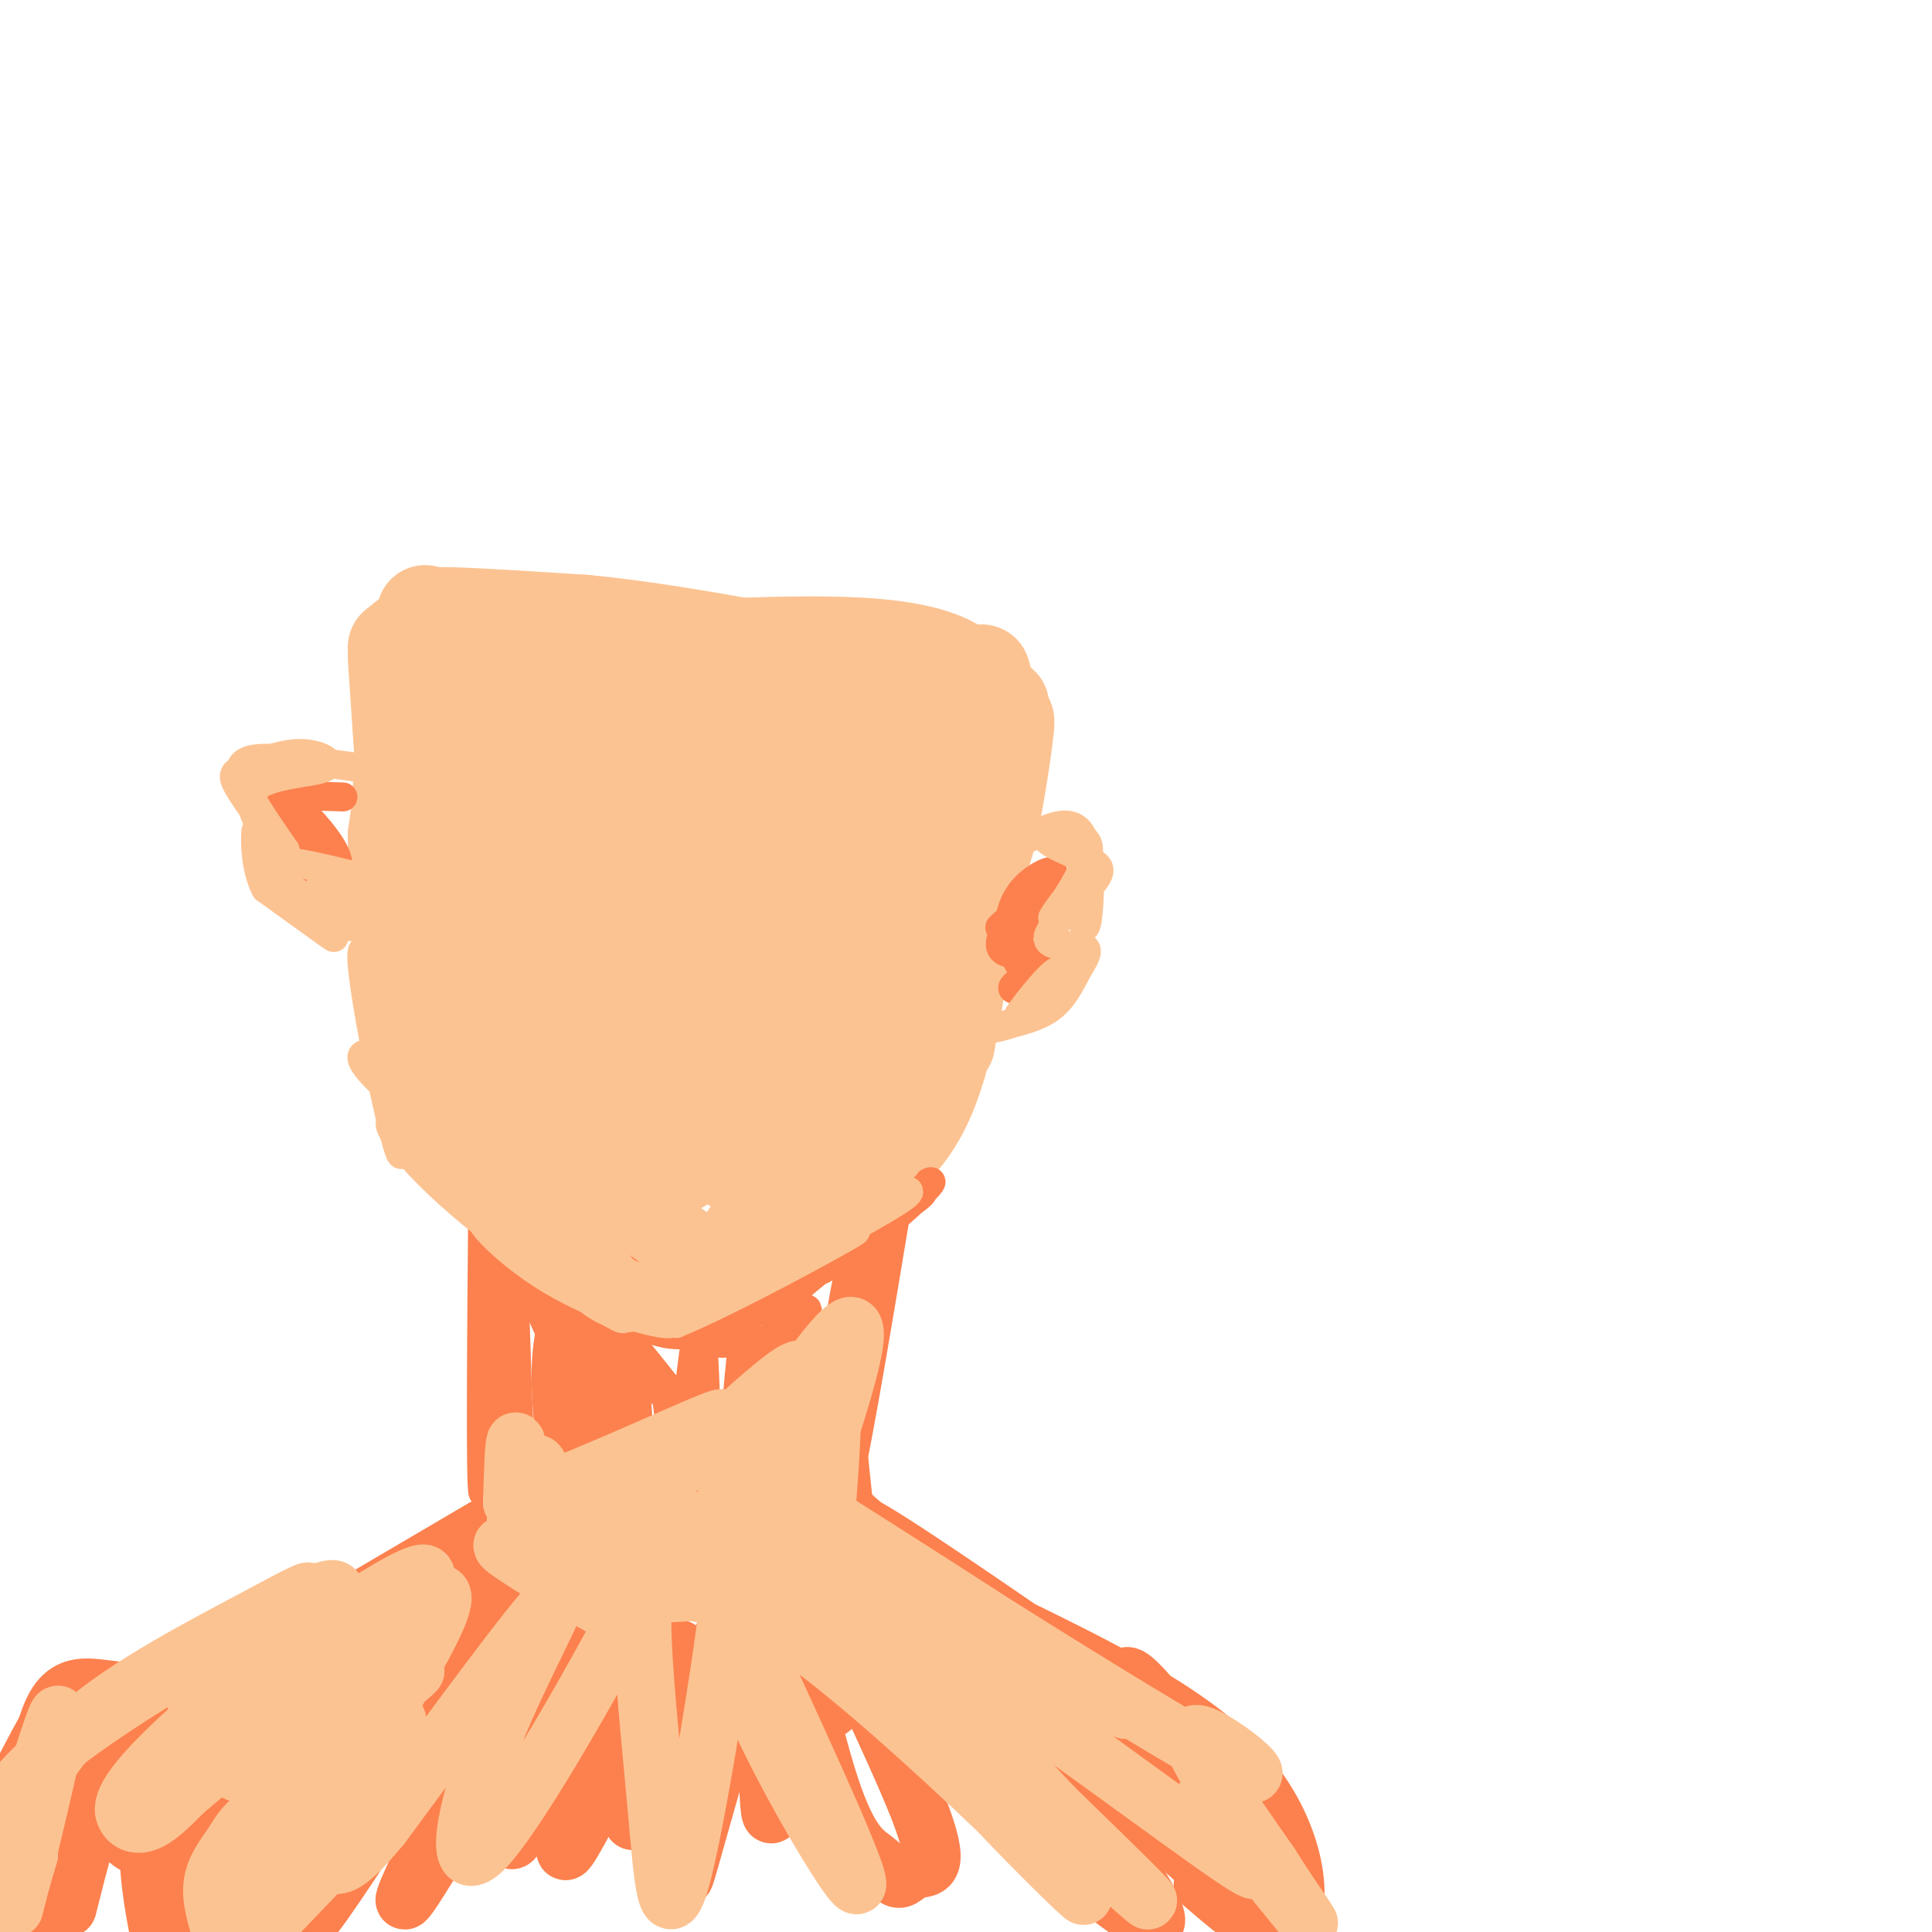 <svg viewBox='0 0 400 400' version='1.1' xmlns='http://www.w3.org/2000/svg' xmlns:xlink='http://www.w3.org/1999/xlink'><g fill='none' stroke='#FCC392' stroke-width='20' stroke-linecap='round' stroke-linejoin='round'><path d='M87,130c0.000,0.000 -5.000,4.000 -5,4'/><path d='M82,136c2.214,32.851 4.429,65.702 4,73c-0.429,7.298 -3.500,-10.958 -3,-33c0.500,-22.042 4.571,-47.869 5,-49c0.429,-1.131 -2.786,22.435 -6,46'/><path d='M82,173c0.267,18.288 3.934,41.008 5,35c1.066,-6.008 -0.468,-40.745 -2,-49c-1.532,-8.255 -3.060,9.973 -2,28c1.060,18.027 4.708,35.853 5,29c0.292,-6.853 -2.774,-38.387 -4,-47c-1.226,-8.613 -0.613,5.693 0,20'/><path d='M84,189c0.432,6.843 1.511,13.951 4,20c2.489,6.049 6.387,11.040 6,9c-0.387,-2.040 -5.060,-11.110 -8,-14c-2.940,-2.890 -4.149,0.401 2,9c6.149,8.599 19.655,22.508 18,21c-1.655,-1.508 -18.473,-18.431 -21,-21c-2.527,-2.569 9.236,9.215 21,21'/><path d='M106,234c7.679,6.726 16.375,13.042 12,10c-4.375,-3.042 -21.821,-15.440 -21,-15c0.821,0.440 19.911,13.720 39,27'/><path d='M136,256c7.000,4.833 5.000,3.417 3,2'/><path d='M155,256c6.699,-3.203 13.397,-6.405 10,-4c-3.397,2.405 -16.890,10.418 -14,9c2.890,-1.418 22.163,-12.266 24,-13c1.837,-0.734 -13.761,8.648 -16,9c-2.239,0.352 8.880,-8.324 20,-17'/><path d='M179,240c1.069,-1.463 -6.260,3.381 -5,4c1.260,0.619 11.108,-2.987 17,-15c5.892,-12.013 7.826,-32.432 8,-36c0.174,-3.568 -1.413,9.716 -3,23'/><path d='M196,216c2.549,-13.742 10.421,-59.597 12,-66c1.579,-6.403 -3.133,26.644 -5,27c-1.867,0.356 -0.887,-31.981 0,-37c0.887,-5.019 1.682,17.280 2,25c0.318,7.720 0.159,0.860 0,-6'/><path d='M205,159c1.377,-7.082 4.821,-21.787 -1,-6c-5.821,15.787 -20.905,62.067 -25,69c-4.095,6.933 2.799,-25.482 5,-39c2.201,-13.518 -0.292,-8.139 -5,7c-4.708,15.139 -11.631,40.040 -13,43c-1.369,2.960 2.815,-16.020 7,-35'/><path d='M173,198c-2.614,7.529 -12.650,43.850 -19,44c-6.350,0.150 -9.013,-35.873 -11,-52c-1.987,-16.127 -3.299,-12.359 -3,4c0.299,16.359 2.210,45.309 1,47c-1.210,1.691 -5.541,-23.877 -9,-37c-3.459,-13.123 -6.047,-13.802 -8,-16c-1.953,-2.198 -3.272,-5.914 -3,1c0.272,6.914 2.136,24.457 4,42'/><path d='M125,231c2.256,12.349 5.897,22.221 1,5c-4.897,-17.221 -18.332,-61.534 -21,-58c-2.668,3.534 5.429,54.916 6,48c0.571,-6.916 -6.385,-72.131 -8,-80c-1.615,-7.869 2.110,41.609 4,56c1.890,14.391 1.945,-6.304 2,-27'/><path d='M109,175c0.231,-15.947 -0.192,-42.315 3,-40c3.192,2.315 9.997,33.312 11,32c1.003,-1.312 -3.798,-34.932 -5,-32c-1.202,2.932 1.193,42.415 3,63c1.807,20.585 3.025,22.273 5,4c1.975,-18.273 4.707,-56.507 8,-62c3.293,-5.493 7.146,21.753 11,49'/><path d='M145,189c2.130,8.165 1.954,4.076 3,5c1.046,0.924 3.315,6.861 6,-6c2.685,-12.861 5.787,-44.519 6,-41c0.213,3.519 -2.462,42.213 -2,57c0.462,14.787 4.061,5.665 6,-11c1.939,-16.665 2.219,-40.873 1,-46c-1.219,-5.127 -3.937,8.828 -5,23c-1.063,14.172 -0.470,28.562 1,34c1.470,5.438 3.819,1.926 5,2c1.181,0.074 1.195,3.736 4,-3c2.805,-6.736 8.403,-23.868 14,-41'/><path d='M184,162c3.044,-12.797 3.654,-24.289 5,-20c1.346,4.289 3.428,24.360 5,32c1.572,7.640 2.634,2.848 3,-6c0.366,-8.848 0.036,-21.753 -3,-25c-3.036,-3.247 -8.779,3.164 -23,2c-14.221,-1.164 -36.920,-9.904 -37,-12c-0.080,-2.096 22.460,2.452 45,7'/><path d='M179,140c-12.822,-1.356 -67.378,-8.244 -84,-11c-16.622,-2.756 4.689,-1.378 26,0'/><path d='M121,129c11.321,1.032 26.624,3.612 39,6c12.376,2.388 21.825,4.582 13,4c-8.825,-0.582 -35.924,-3.942 -46,-6c-10.076,-2.058 -3.128,-2.814 12,0c15.128,2.814 38.436,9.198 44,12c5.564,2.802 -6.617,2.024 -22,-1c-15.383,-3.024 -33.966,-8.292 -40,-10c-6.034,-1.708 0.483,0.146 7,2'/><path d='M128,136c9.578,2.444 30.022,7.556 40,11c9.978,3.444 9.489,5.222 9,7'/><path d='M191,194c2.222,-6.800 4.444,-13.600 8,-24c3.556,-10.400 8.444,-24.400 0,-31c-8.444,-6.600 -30.222,-5.800 -52,-5'/><path d='M147,134c-9.644,-0.911 -7.756,-0.689 -7,0c0.756,0.689 0.378,1.844 0,3'/></g>
<g fill='none' stroke='#FC814E' stroke-width='6' stroke-linecap='round' stroke-linejoin='round'><path d='M99,243c1.489,0.778 2.978,1.556 3,18c0.022,16.444 -1.422,48.556 -2,48c-0.578,-0.556 -0.289,-33.778 0,-67'/><path d='M100,242c8.405,-3.429 29.417,21.500 29,25c-0.417,3.500 -22.262,-14.429 -28,-19c-5.738,-4.571 4.631,4.214 15,13'/><path d='M116,261c7.912,5.609 20.193,13.132 18,11c-2.193,-2.132 -18.860,-13.920 -21,-14c-2.140,-0.080 10.246,11.549 19,16c8.754,4.451 13.877,1.726 19,-1'/><path d='M151,273c5.690,-1.048 10.417,-3.167 6,-2c-4.417,1.167 -17.976,5.619 -15,3c2.976,-2.619 22.488,-12.310 42,-22'/><path d='M184,252c8.641,-5.226 9.244,-7.293 2,-2c-7.244,5.293 -22.333,17.944 -20,16c2.333,-1.944 22.090,-18.485 26,-21c3.910,-2.515 -8.026,8.996 -17,15c-8.974,6.004 -14.987,6.502 -21,7'/><path d='M154,267c-5.917,2.143 -10.208,4.000 -20,0c-9.792,-4.000 -25.083,-13.857 -28,-16c-2.917,-2.143 6.542,3.429 16,9'/><path d='M122,260c6.454,3.968 14.588,9.389 10,5c-4.588,-4.389 -21.900,-18.589 -27,-21c-5.100,-2.411 2.012,6.966 10,14c7.988,7.034 16.854,11.724 17,11c0.146,-0.724 -8.427,-6.862 -17,-13'/><path d='M115,256c1.560,1.512 13.958,11.792 22,17c8.042,5.208 11.726,5.345 14,5c2.274,-0.345 3.137,-1.173 4,-2'/><path d='M184,249c-1.422,0.111 -2.844,0.222 -5,15c-2.156,14.778 -5.044,44.222 -4,44c1.044,-0.222 6.022,-30.111 11,-60'/><path d='M186,248c0.373,-7.084 -4.193,5.205 -7,15c-2.807,9.795 -3.854,17.094 -3,30c0.854,12.906 3.610,31.418 3,37c-0.610,5.582 -4.587,-1.766 -5,-20c-0.413,-18.234 2.739,-47.352 2,-47c-0.739,0.352 -5.370,30.176 -10,60'/><path d='M166,323c-0.820,-6.549 2.131,-52.920 1,-52c-1.131,0.920 -6.343,49.132 -7,50c-0.657,0.868 3.241,-45.609 3,-54c-0.241,-8.391 -4.620,21.305 -9,51'/><path d='M154,318c-1.051,-5.890 0.821,-46.114 0,-42c-0.821,4.114 -4.333,52.567 -6,52c-1.667,-0.567 -1.487,-50.153 -3,-53c-1.513,-2.847 -4.718,41.044 -7,54c-2.282,12.956 -3.641,-5.022 -5,-23'/><path d='M133,306c-1.223,-12.429 -1.779,-32.002 -2,-22c-0.221,10.002 -0.106,49.578 -2,47c-1.894,-2.578 -5.796,-47.310 -7,-49c-1.204,-1.690 0.291,39.660 -1,48c-1.291,8.340 -5.369,-16.332 -7,-31c-1.631,-14.668 -0.816,-19.334 0,-24'/><path d='M114,275c0.060,8.412 0.208,41.441 -1,51c-1.208,9.559 -3.774,-4.353 -5,-21c-1.226,-16.647 -1.112,-36.029 -2,-42c-0.888,-5.971 -2.778,1.469 -3,20c-0.222,18.531 1.222,48.152 2,48c0.778,-0.152 0.889,-30.076 1,-60'/><path d='M106,271c0.533,-13.820 1.366,-18.369 1,-19c-0.366,-0.631 -1.929,2.657 3,15c4.929,12.343 16.352,33.741 16,32c-0.352,-1.741 -12.479,-26.623 -18,-38c-5.521,-11.377 -4.434,-9.251 3,-1c7.434,8.251 21.217,22.625 35,37'/><path d='M146,297c-2.136,-3.228 -24.976,-29.800 -25,-29c-0.024,0.800 22.768,28.970 26,32c3.232,3.030 -13.095,-19.080 -20,-26c-6.905,-6.920 -4.387,1.351 -4,4c0.387,2.649 -1.357,-0.325 0,9c1.357,9.325 5.816,30.950 7,36c1.184,5.050 -0.908,-6.475 -3,-18'/><path d='M127,305c-2.926,-15.963 -8.741,-46.870 -11,-50c-2.259,-3.130 -0.960,21.517 1,36c1.960,14.483 4.583,18.802 6,21c1.417,2.198 1.628,2.275 3,3c1.372,0.725 3.904,2.099 3,-8c-0.904,-10.099 -5.244,-31.670 -5,-33c0.244,-1.330 5.074,17.583 8,25c2.926,7.417 3.949,3.339 5,2c1.051,-1.339 2.129,0.063 2,-3c-0.129,-3.063 -1.465,-10.589 -1,-11c0.465,-0.411 2.733,6.295 5,13'/><path d='M143,300c1.400,4.022 2.400,7.578 2,8c-0.400,0.422 -2.200,-2.289 -4,-5'/><path d='M69,179c-5.378,-6.956 -10.756,-13.911 -10,-14c0.756,-0.089 7.644,6.689 10,11c2.356,4.311 0.178,6.156 -2,8'/><path d='M67,184c-1.488,1.245 -4.208,0.359 -4,2c0.208,1.641 3.344,5.811 3,5c-0.344,-0.811 -4.170,-6.603 -4,-10c0.170,-3.397 4.334,-4.399 5,-4c0.666,0.399 -2.167,2.200 -5,4'/><path d='M62,181c0.262,-0.500 3.417,-3.750 2,-7c-1.417,-3.250 -7.405,-6.500 -7,-8c0.405,-1.500 7.202,-1.250 14,-1'/><path d='M207,192c5.214,-4.744 10.429,-9.488 11,-11c0.571,-1.512 -3.500,0.208 -6,3c-2.500,2.792 -3.429,6.655 -3,10c0.429,3.345 2.214,6.173 4,9'/><path d='M213,203c-0.715,1.995 -4.501,2.483 -3,1c1.501,-1.483 8.289,-4.938 8,-6c-0.289,-1.062 -7.654,0.268 -10,-1c-2.346,-1.268 0.327,-5.134 3,-9'/><path d='M211,188c1.762,-1.798 4.667,-1.792 4,0c-0.667,1.792 -4.905,5.369 -5,8c-0.095,2.631 3.952,4.315 8,6'/></g>
<g fill='none' stroke='#FCC392' stroke-width='6' stroke-linecap='round' stroke-linejoin='round'><path d='M212,174c4.911,-2.578 9.822,-5.156 12,-1c2.178,4.156 1.622,15.044 1,18c-0.622,2.956 -1.311,-2.022 -2,-7'/><path d='M223,184c-1.898,0.920 -5.643,6.721 -5,6c0.643,-0.721 5.673,-7.963 7,-12c1.327,-4.037 -1.049,-4.868 -3,-5c-1.951,-0.132 -3.475,0.434 -5,1'/><path d='M217,174c0.801,0.931 5.303,2.759 8,4c2.697,1.241 3.589,1.897 1,5c-2.589,3.103 -8.661,8.655 -9,11c-0.339,2.345 5.053,1.484 7,2c1.947,0.516 0.447,2.408 -1,5c-1.447,2.592 -2.842,5.883 -6,8c-3.158,2.117 -8.079,3.058 -13,4'/><path d='M204,213c0.091,0.364 6.818,-0.727 11,-4c4.182,-3.273 5.818,-8.727 4,-8c-1.818,0.727 -7.091,7.636 -8,9c-0.909,1.364 2.545,-2.818 6,-7'/><path d='M75,159c-7.156,-0.956 -14.311,-1.911 -19,-2c-4.689,-0.089 -6.911,0.689 -6,4c0.911,3.311 4.956,9.156 9,15'/><path d='M59,176c-0.567,-0.154 -6.483,-8.040 -9,-12c-2.517,-3.960 -1.633,-3.995 1,-5c2.633,-1.005 7.015,-2.981 11,-3c3.985,-0.019 7.573,1.918 5,3c-2.573,1.082 -11.307,1.309 -14,4c-2.693,2.691 0.653,7.845 4,13'/><path d='M57,176c-0.833,2.536 -4.917,2.375 -2,6c2.917,3.625 12.833,11.036 14,12c1.167,0.964 -6.417,-4.518 -14,-10'/><path d='M55,184c-2.595,-4.893 -2.083,-12.125 -2,-12c0.083,0.125 -0.262,7.607 3,12c3.262,4.393 10.131,5.696 17,7'/><path d='M73,191c1.540,1.284 -3.109,0.993 -3,0c0.109,-0.993 4.978,-2.689 4,-4c-0.978,-1.311 -7.802,-2.238 -8,-3c-0.198,-0.762 6.229,-1.361 7,-1c0.771,0.361 -4.115,1.680 -9,3'/><path d='M64,186c-3.622,-1.178 -8.178,-5.622 -7,-7c1.178,-1.378 8.089,0.311 15,2'/><path d='M80,197c-1.770,-7.935 -3.541,-15.869 -2,-3c1.541,12.869 6.392,46.542 5,45c-1.392,-1.542 -9.029,-38.300 -8,-42c1.029,-3.700 10.722,25.657 13,35c2.278,9.343 -2.861,-1.329 -8,-12'/><path d='M80,220c-3.994,-2.702 -9.978,-3.456 2,7c11.978,10.456 41.917,32.123 39,28c-2.917,-4.123 -38.691,-34.035 -42,-36c-3.309,-1.965 25.845,24.018 55,50'/><path d='M134,269c-2.624,-4.533 -36.683,-40.864 -46,-47c-9.317,-6.136 6.107,17.925 20,33c13.893,15.075 26.255,21.164 22,16c-4.255,-5.164 -25.128,-21.582 -46,-38'/><path d='M84,233c-7.147,-4.076 -2.015,4.734 11,16c13.015,11.266 33.913,24.988 34,24c0.087,-0.988 -20.636,-16.688 -27,-20c-6.364,-3.312 1.633,5.762 12,12c10.367,6.238 23.105,9.639 25,9c1.895,-0.639 -7.052,-5.320 -16,-10'/><path d='M123,264c-7.738,-4.618 -19.082,-11.162 -11,-8c8.082,3.162 35.591,16.030 32,11c-3.591,-5.030 -38.282,-27.956 -47,-30c-8.718,-2.044 8.538,16.796 18,26c9.462,9.204 11.132,8.773 14,9c2.868,0.227 6.934,1.114 11,2'/><path d='M140,274c11.560,-4.738 34.958,-17.583 37,-19c2.042,-1.417 -17.274,8.595 -24,12c-6.726,3.405 -0.863,0.202 5,-3'/><path d='M158,264c8.782,-4.660 28.237,-14.809 30,-17c1.763,-2.191 -14.167,3.578 -26,10c-11.833,6.422 -19.571,13.498 -13,10c6.571,-3.498 27.449,-17.571 35,-23c7.551,-5.429 1.776,-2.215 -4,1'/></g>
<g fill='none' stroke='#FC814E' stroke-width='12' stroke-linecap='round' stroke-linejoin='round'><path d='M167,309c-3.559,-5.277 -7.118,-10.555 -2,-4c5.118,6.555 18.914,24.941 27,35c8.086,10.059 10.462,11.791 20,17c9.538,5.209 26.238,13.896 25,14c-1.238,0.104 -20.414,-8.374 -37,-23c-16.586,-14.626 -30.581,-35.399 -36,-42c-5.419,-6.601 -2.263,0.971 5,10c7.263,9.029 18.631,19.514 30,30'/><path d='M199,346c15.074,12.850 37.760,29.976 42,34c4.240,4.024 -9.966,-5.054 -28,-23c-18.034,-17.946 -39.896,-44.759 -45,-51c-5.104,-6.241 6.549,8.089 26,22c19.451,13.911 46.700,27.403 54,31c7.300,3.597 -5.350,-2.702 -18,-9'/><path d='M230,350c-14.420,-9.486 -41.469,-28.702 -51,-34c-9.531,-5.298 -1.544,3.322 16,13c17.544,9.678 44.647,20.413 59,34c14.353,13.587 15.958,30.025 13,35c-2.958,4.975 -10.479,-1.512 -18,-8'/><path d='M119,304c-26.204,18.502 -52.408,37.005 -64,44c-11.592,6.995 -8.571,2.483 7,-8c15.571,-10.483 43.692,-26.938 37,-23c-6.692,3.938 -48.198,28.268 -56,33c-7.802,4.732 18.099,-10.134 44,-25'/><path d='M87,325c-3.022,1.267 -32.578,16.933 -46,32c-13.422,15.067 -10.711,29.533 -8,44'/><path d='M33,399c6.131,-23.982 12.263,-47.964 11,-44c-1.263,3.964 -9.920,35.875 -10,42c-0.080,6.125 8.418,-13.536 21,-32c12.582,-18.464 29.249,-35.733 29,-33c-0.249,2.733 -17.413,25.467 -27,41c-9.587,15.533 -11.596,23.867 -8,22c3.596,-1.867 12.798,-13.933 22,-26'/><path d='M71,369c13.636,-17.643 36.726,-48.751 40,-53c3.274,-4.249 -13.269,18.362 -28,43c-14.731,24.638 -27.649,51.305 -16,35c11.649,-16.305 47.867,-75.582 51,-76c3.133,-0.418 -26.819,58.023 -33,72c-6.181,13.977 11.410,-16.512 29,-47'/><path d='M114,343c9.795,-16.885 19.781,-35.598 15,-22c-4.781,13.598 -24.331,59.505 -23,60c1.331,0.495 23.542,-44.424 26,-45c2.458,-0.576 -14.838,43.191 -15,47c-0.162,3.809 16.811,-32.340 22,-40c5.189,-7.660 -1.405,13.170 -8,34'/><path d='M131,377c2.704,-2.852 13.463,-26.981 19,-39c5.537,-12.019 5.851,-11.928 2,5c-3.851,16.928 -11.867,50.692 -10,45c1.867,-5.692 13.618,-50.840 18,-54c4.382,-3.160 1.395,35.669 0,41c-1.395,5.331 -1.197,-22.834 -1,-51'/><path d='M159,324c2.028,0.832 7.598,28.412 12,43c4.402,14.588 7.638,16.184 10,18c2.362,1.816 3.852,3.850 5,4c1.148,0.150 1.954,-1.585 4,-2c2.046,-0.415 5.331,0.491 0,-13c-5.331,-13.491 -19.279,-41.377 -19,-44c0.279,-2.623 14.786,20.019 25,33c10.214,12.981 16.134,16.303 25,23c8.866,6.697 20.676,16.771 18,10c-2.676,-6.771 -19.838,-30.385 -37,-54'/><path d='M202,342c-8.672,-11.850 -11.853,-14.474 -3,-5c8.853,9.474 29.741,31.046 45,45c15.259,13.954 24.891,20.289 20,11c-4.891,-9.289 -24.304,-34.203 -25,-36c-0.696,-1.797 17.325,19.524 24,27c6.675,7.476 2.006,1.107 -5,-8c-7.006,-9.107 -16.348,-20.952 -21,-26c-4.652,-5.048 -4.615,-3.299 -3,2c1.615,5.299 4.807,14.150 8,23'/><path d='M242,375c4.925,6.373 13.238,10.806 2,4c-11.238,-6.806 -42.025,-24.851 -56,-33c-13.975,-8.149 -11.137,-6.402 -12,-1c-0.863,5.402 -5.427,14.458 -7,5c-1.573,-9.458 -0.154,-37.431 -3,-41c-2.846,-3.569 -9.956,17.266 -11,18c-1.044,0.734 3.978,-18.633 9,-38'/><path d='M164,289c-0.750,-3.310 -7.125,7.417 -8,8c-0.875,0.583 3.750,-8.976 4,-11c0.250,-2.024 -3.875,3.488 -8,9'/><path d='M60,334c-10.708,7.440 -21.417,14.881 -30,16c-8.583,1.119 -15.042,-4.083 -19,4c-3.958,8.083 -5.417,29.452 -6,36c-0.583,6.548 -0.292,-1.726 0,-10'/><path d='M5,380c2.444,-8.756 8.556,-25.644 8,-27c-0.556,-1.356 -7.778,12.822 -15,27'/><path d='M0,378c4.316,-6.528 8.632,-13.056 18,-20c9.368,-6.944 23.789,-14.303 20,-11c-3.789,3.303 -25.789,17.267 -24,17c1.789,-0.267 27.366,-14.764 29,-15c1.634,-0.236 -20.676,13.790 -30,25c-9.324,11.210 -5.662,19.605 -2,28'/><path d='M14,395c2.622,-10.422 5.244,-20.844 7,-22c1.756,-1.156 2.644,6.956 7,9c4.356,2.044 12.178,-1.978 20,-6'/></g>
<g fill='none' stroke='#FCC392' stroke-width='12' stroke-linecap='round' stroke-linejoin='round'><path d='M109,322c10.970,6.964 21.940,13.929 18,12c-3.940,-1.929 -22.792,-12.750 -23,-14c-0.208,-1.250 18.226,7.071 22,9c3.774,1.929 -7.113,-2.536 -18,-7'/><path d='M108,322c-1.027,0.430 5.406,5.007 5,3c-0.406,-2.007 -7.650,-10.596 -6,-10c1.650,0.596 12.195,10.376 11,11c-1.195,0.624 -14.129,-7.909 -9,-8c5.129,-0.091 28.323,8.260 35,11c6.677,2.740 -3.161,-0.130 -13,-3'/><path d='M131,326c-6.578,-0.835 -16.521,-1.421 -10,-1c6.521,0.421 29.508,1.851 32,3c2.492,1.149 -15.512,2.018 -18,2c-2.488,-0.018 10.539,-0.922 15,-3c4.461,-2.078 0.355,-5.329 -4,-9c-4.355,-3.671 -8.959,-7.763 -11,-6c-2.041,1.763 -1.521,9.382 -1,17'/><path d='M134,329c-0.576,0.665 -1.515,-6.174 -3,-11c-1.485,-4.826 -3.515,-7.639 -6,-6c-2.485,1.639 -5.426,7.729 -8,5c-2.574,-2.729 -4.783,-14.278 -6,-14c-1.217,0.278 -1.443,12.383 -2,12c-0.557,-0.383 -1.445,-13.252 -2,-16c-0.555,-2.748 -0.778,4.626 -1,12'/><path d='M106,311c10.067,-2.489 35.733,-14.711 42,-17c6.267,-2.289 -6.867,5.356 -20,13'/><path d='M128,307c-2.903,3.745 -0.159,6.609 10,-1c10.159,-7.609 27.733,-25.689 28,-22c0.267,3.689 -16.774,29.147 -16,27c0.774,-2.147 19.364,-31.899 25,-36c5.636,-4.101 -1.682,17.450 -9,39'/><path d='M166,314c0.094,-2.743 4.829,-29.099 6,-27c1.171,2.099 -1.221,32.653 -2,36c-0.779,3.347 0.057,-20.512 -1,-21c-1.057,-0.488 -4.005,22.395 -6,26c-1.995,3.605 -3.037,-12.068 -4,-19c-0.963,-6.932 -1.847,-5.123 -3,-1c-1.153,4.123 -2.577,10.562 -4,17'/><path d='M152,325c-0.015,8.056 1.948,19.695 4,17c2.052,-2.695 4.195,-19.725 4,-28c-0.195,-8.275 -2.726,-7.794 3,-1c5.726,6.794 19.711,19.901 28,27c8.289,7.099 10.882,8.192 6,2c-4.882,-6.192 -17.237,-19.667 -21,-23c-3.763,-3.333 1.068,3.476 12,11c10.932,7.524 27.966,15.762 45,24'/><path d='M233,354c-12.809,-9.040 -67.330,-43.640 -65,-42c2.330,1.640 61.512,39.518 82,51c20.488,11.482 2.282,-3.434 -2,-4c-4.282,-0.566 5.359,13.217 15,27'/><path d='M263,386c5.072,8.123 10.251,14.932 7,11c-3.251,-3.932 -14.932,-18.603 -19,-23c-4.068,-4.397 -0.524,1.482 4,7c4.524,5.518 10.027,10.675 -5,0c-15.027,-10.675 -50.585,-37.181 -63,-44c-12.415,-6.819 -1.689,6.049 13,21c14.689,14.951 33.340,31.986 37,35c3.660,3.014 -7.670,-7.993 -19,-19'/><path d='M218,374c-14.424,-15.370 -40.986,-44.296 -48,-49c-7.014,-4.704 5.518,14.814 23,35c17.482,20.186 39.913,41.040 28,29c-11.913,-12.040 -58.169,-56.972 -68,-56c-9.831,0.972 16.763,47.849 23,56c6.237,8.151 -7.881,-22.425 -22,-53'/><path d='M154,336c-3.542,-12.922 -1.396,-18.728 -3,-5c-1.604,13.728 -6.960,46.989 -10,58c-3.040,11.011 -3.766,-0.227 -5,-14c-1.234,-13.773 -2.975,-30.082 -3,-39c-0.025,-8.918 1.667,-10.445 -5,2c-6.667,12.445 -21.694,38.862 -28,45c-6.306,6.138 -3.890,-8.001 2,-23c5.890,-14.999 15.254,-30.857 12,-28c-3.254,2.857 -19.127,24.428 -35,46'/><path d='M79,378c-7.466,8.957 -8.632,8.350 -11,8c-2.368,-0.350 -5.939,-0.442 2,-15c7.939,-14.558 27.387,-43.583 20,-41c-7.387,2.583 -41.609,36.775 -41,37c0.609,0.225 36.049,-33.516 39,-40c2.951,-6.484 -26.585,14.290 -34,20c-7.415,5.710 7.293,-3.645 22,-13'/><path d='M76,334c7.657,-4.133 15.800,-7.966 6,-3c-9.800,4.966 -37.543,18.731 -42,19c-4.457,0.269 14.372,-12.959 21,-18c6.628,-5.041 1.054,-1.896 -10,4c-11.054,5.896 -27.587,14.542 -36,23c-8.413,8.458 -8.707,16.729 -9,25'/><path d='M6,384c-2.527,8.261 -4.346,16.412 -2,7c2.346,-9.412 8.856,-36.389 8,-36c-0.856,0.389 -9.076,28.143 -11,34c-1.924,5.857 2.450,-10.184 3,-15c0.550,-4.816 -2.725,1.592 -6,8'/><path d='M-1,381c0.845,-5.621 1.690,-11.243 18,-23c16.310,-11.757 48.086,-29.650 52,-29c3.914,0.650 -20.033,19.844 -32,31c-11.967,11.156 -11.953,14.273 -11,16c0.953,1.727 2.844,2.065 5,1c2.156,-1.065 4.578,-3.532 7,-6'/><path d='M38,371c7.738,-6.535 23.582,-19.872 25,-19c1.418,0.872 -11.590,15.952 -6,14c5.590,-1.952 29.777,-20.936 29,-20c-0.777,0.936 -26.517,21.790 -28,24c-1.483,2.210 21.291,-14.226 24,-14c2.709,0.226 -14.645,17.113 -32,34'/><path d='M50,390c-5.700,6.299 -3.951,5.046 -1,4c2.951,-1.046 7.104,-1.884 10,-6c2.896,-4.116 4.536,-11.509 3,-14c-1.536,-2.491 -6.247,-0.080 -9,2c-2.753,2.080 -3.549,3.829 -5,6c-1.451,2.171 -3.557,4.763 -4,8c-0.443,3.237 0.779,7.118 2,11'/><path d='M55,399c0.000,0.000 23.000,-24.000 23,-24'/></g>
</svg>
